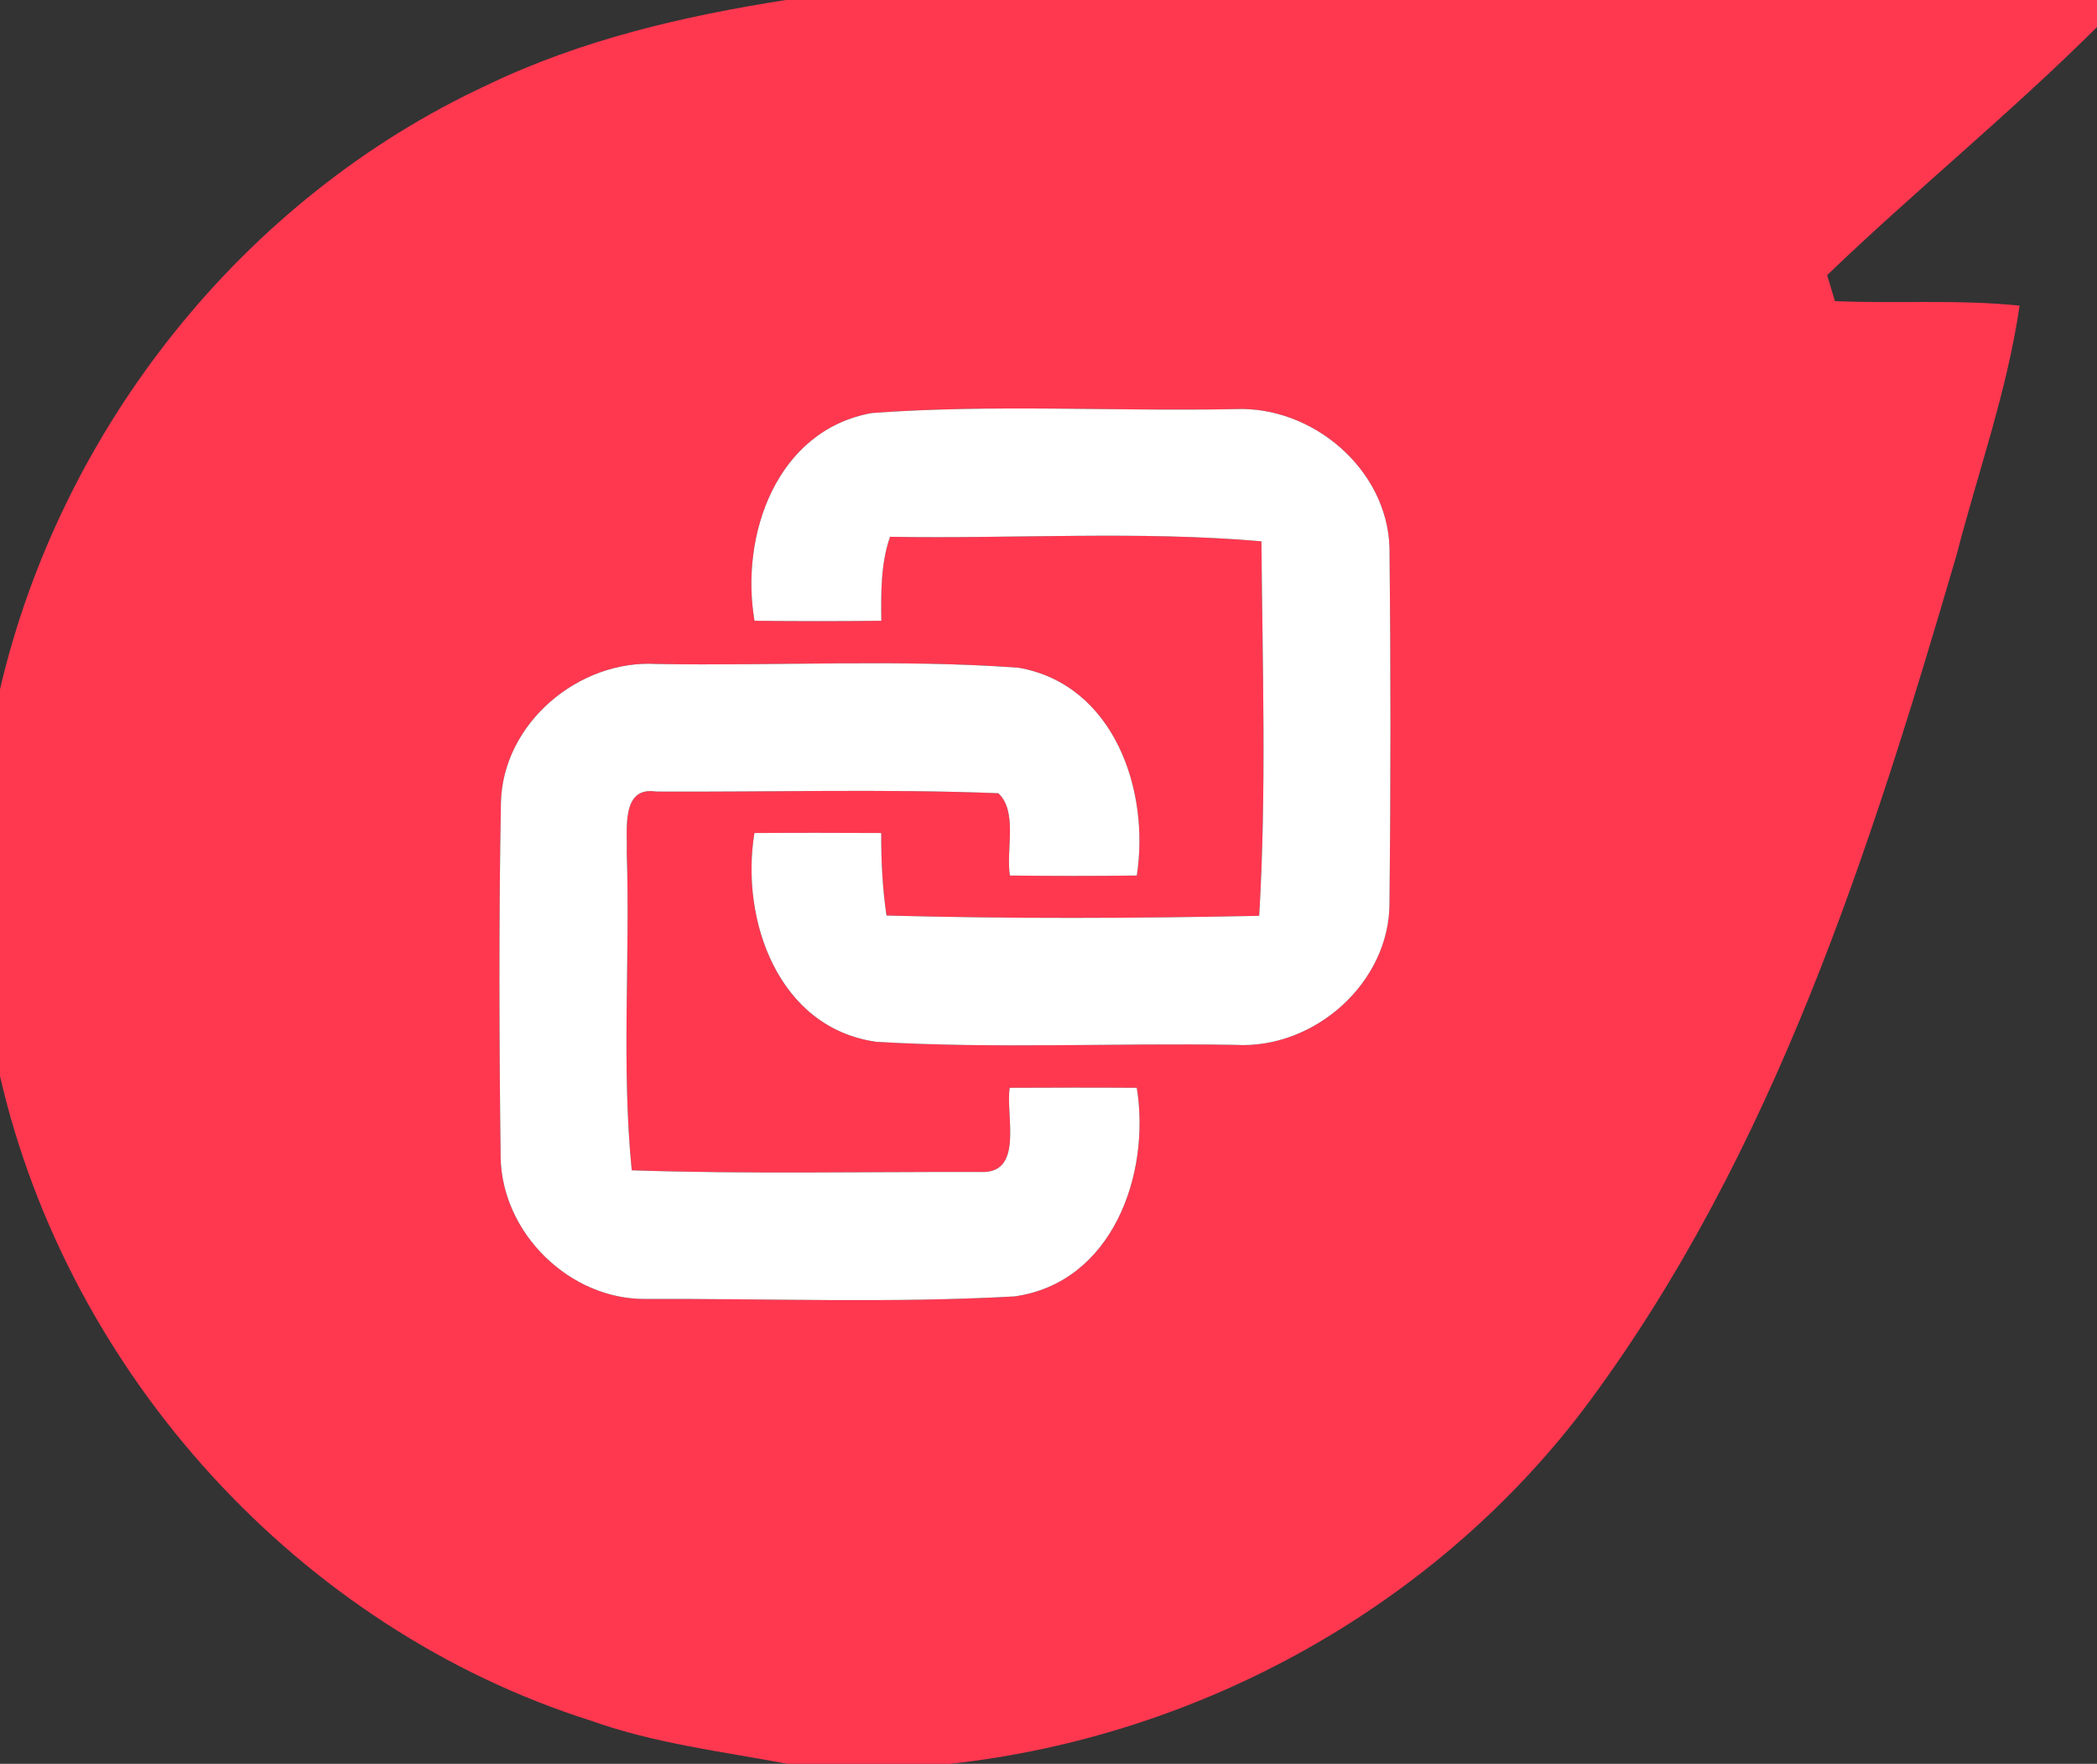 <?xml version="1.0" encoding="UTF-8" ?>
<!DOCTYPE svg PUBLIC "-//W3C//DTD SVG 1.1//EN" "http://www.w3.org/Graphics/SVG/1.1/DTD/svg11.dtd">
<svg width="214pt" height="180pt" viewBox="0 0 214 180" version="1.1" xmlns="http://www.w3.org/2000/svg">
<rect x="0" y="0" width="214" height="180" fill="#333333" stroke="none"/>
<g id="#ff3850ff">
<path fill="#ff3850" opacity="1.00" d=" M 80.20 0.00 L 214.00 0.00 L 214.00 2.76 C 205.17 11.56 195.45 19.44 186.46 28.08 C 186.66 28.74 187.06 30.07 187.26 30.73 C 193.54 31.00 199.84 30.54 206.10 31.19 C 204.84 39.87 201.86 48.17 199.67 56.63 C 190.85 86.79 181.05 117.53 162.15 143.09 C 146.75 163.80 122.56 177.20 96.96 180.00 L 80.38 180.00 C 73.68 178.74 66.84 177.93 60.38 175.62 C 30.54 166.20 7.01 140.26 0.00 109.82 L 0.00 70.34 C 6.22 43.70 24.81 20.24 49.67 8.70 C 59.27 4.07 69.72 1.64 80.20 0.00 M 77.00 63.35 C 81.31 63.40 85.63 63.40 89.94 63.35 C 89.91 60.47 89.87 57.54 90.83 54.78 C 103.46 55.00 116.15 54.15 128.73 55.24 C 128.83 67.97 129.26 80.75 128.50 93.46 C 115.83 93.72 103.14 93.77 90.47 93.43 C 90.05 90.64 89.92 87.82 89.93 85.01 C 85.62 84.99 81.30 84.98 76.99 85.01 C 75.53 93.90 79.44 104.93 89.44 106.32 C 101.61 107.04 113.85 106.42 126.06 106.63 C 134.12 107.10 141.84 100.28 141.80 92.09 C 141.93 80.03 141.93 67.96 141.80 55.90 C 141.57 47.86 133.91 41.39 126.00 41.75 C 113.66 41.99 101.27 41.24 88.97 42.15 C 79.26 43.89 75.50 54.59 77.00 63.35 M 51.12 81.90 C 50.90 93.96 50.94 106.04 51.09 118.10 C 51.22 125.85 58.15 132.65 65.92 132.56 C 78.45 132.51 91.03 133.00 103.53 132.30 C 113.50 130.90 117.44 119.89 116.01 111.01 C 111.69 110.98 107.36 110.99 103.04 111.01 C 102.60 113.82 104.55 119.84 100.03 119.60 C 88.18 119.57 76.32 119.83 64.47 119.43 C 63.40 108.66 64.32 97.80 63.96 87.00 C 64.05 84.72 63.33 80.21 66.96 80.78 C 78.60 80.84 90.27 80.49 101.88 80.95 C 103.89 82.84 102.64 86.70 103.06 89.35 C 107.38 89.40 111.70 89.40 116.01 89.35 C 117.37 80.60 113.65 69.84 103.94 68.14 C 91.68 67.25 79.32 67.97 67.03 67.76 C 59.07 67.28 51.31 73.80 51.12 81.90 Z" />
</g>
<g id="#ffffffff">
<path fill="#ffffff" opacity="1.00" d=" M 77.00 63.35 C 75.50 54.59 79.26 43.89 88.97 42.15 C 101.27 41.24 113.66 41.99 126.00 41.75 C 133.91 41.39 141.57 47.86 141.80 55.90 C 141.93 67.96 141.93 80.03 141.80 92.09 C 141.84 100.28 134.12 107.10 126.06 106.63 C 113.85 106.42 101.61 107.04 89.44 106.32 C 79.44 104.93 75.53 93.90 76.99 85.01 C 81.30 84.98 85.62 84.99 89.93 85.01 C 89.92 87.82 90.05 90.64 90.47 93.43 C 103.14 93.77 115.83 93.72 128.50 93.46 C 129.26 80.75 128.83 67.97 128.73 55.24 C 116.15 54.15 103.46 55.00 90.83 54.78 C 89.87 57.54 89.91 60.47 89.94 63.35 C 85.63 63.40 81.31 63.40 77.00 63.35 Z" />
<path fill="#ffffff" opacity="1.00" d=" M 51.12 81.90 C 51.31 73.80 59.07 67.28 67.03 67.76 C 79.32 67.97 91.68 67.25 103.94 68.14 C 113.65 69.84 117.37 80.60 116.01 89.35 C 111.70 89.40 107.38 89.40 103.06 89.35 C 102.64 86.70 103.89 82.84 101.88 80.95 C 90.27 80.49 78.60 80.84 66.96 80.78 C 63.33 80.21 64.05 84.72 63.96 87.00 C 64.32 97.80 63.40 108.66 64.47 119.43 C 76.32 119.83 88.18 119.57 100.03 119.60 C 104.55 119.84 102.60 113.82 103.04 111.01 C 107.36 110.99 111.69 110.98 116.01 111.01 C 117.44 119.89 113.50 130.90 103.53 132.30 C 91.03 133.00 78.45 132.51 65.92 132.56 C 58.15 132.65 51.22 125.85 51.09 118.10 C 50.94 106.04 50.90 93.96 51.12 81.90 Z" />
</g>
</svg>
